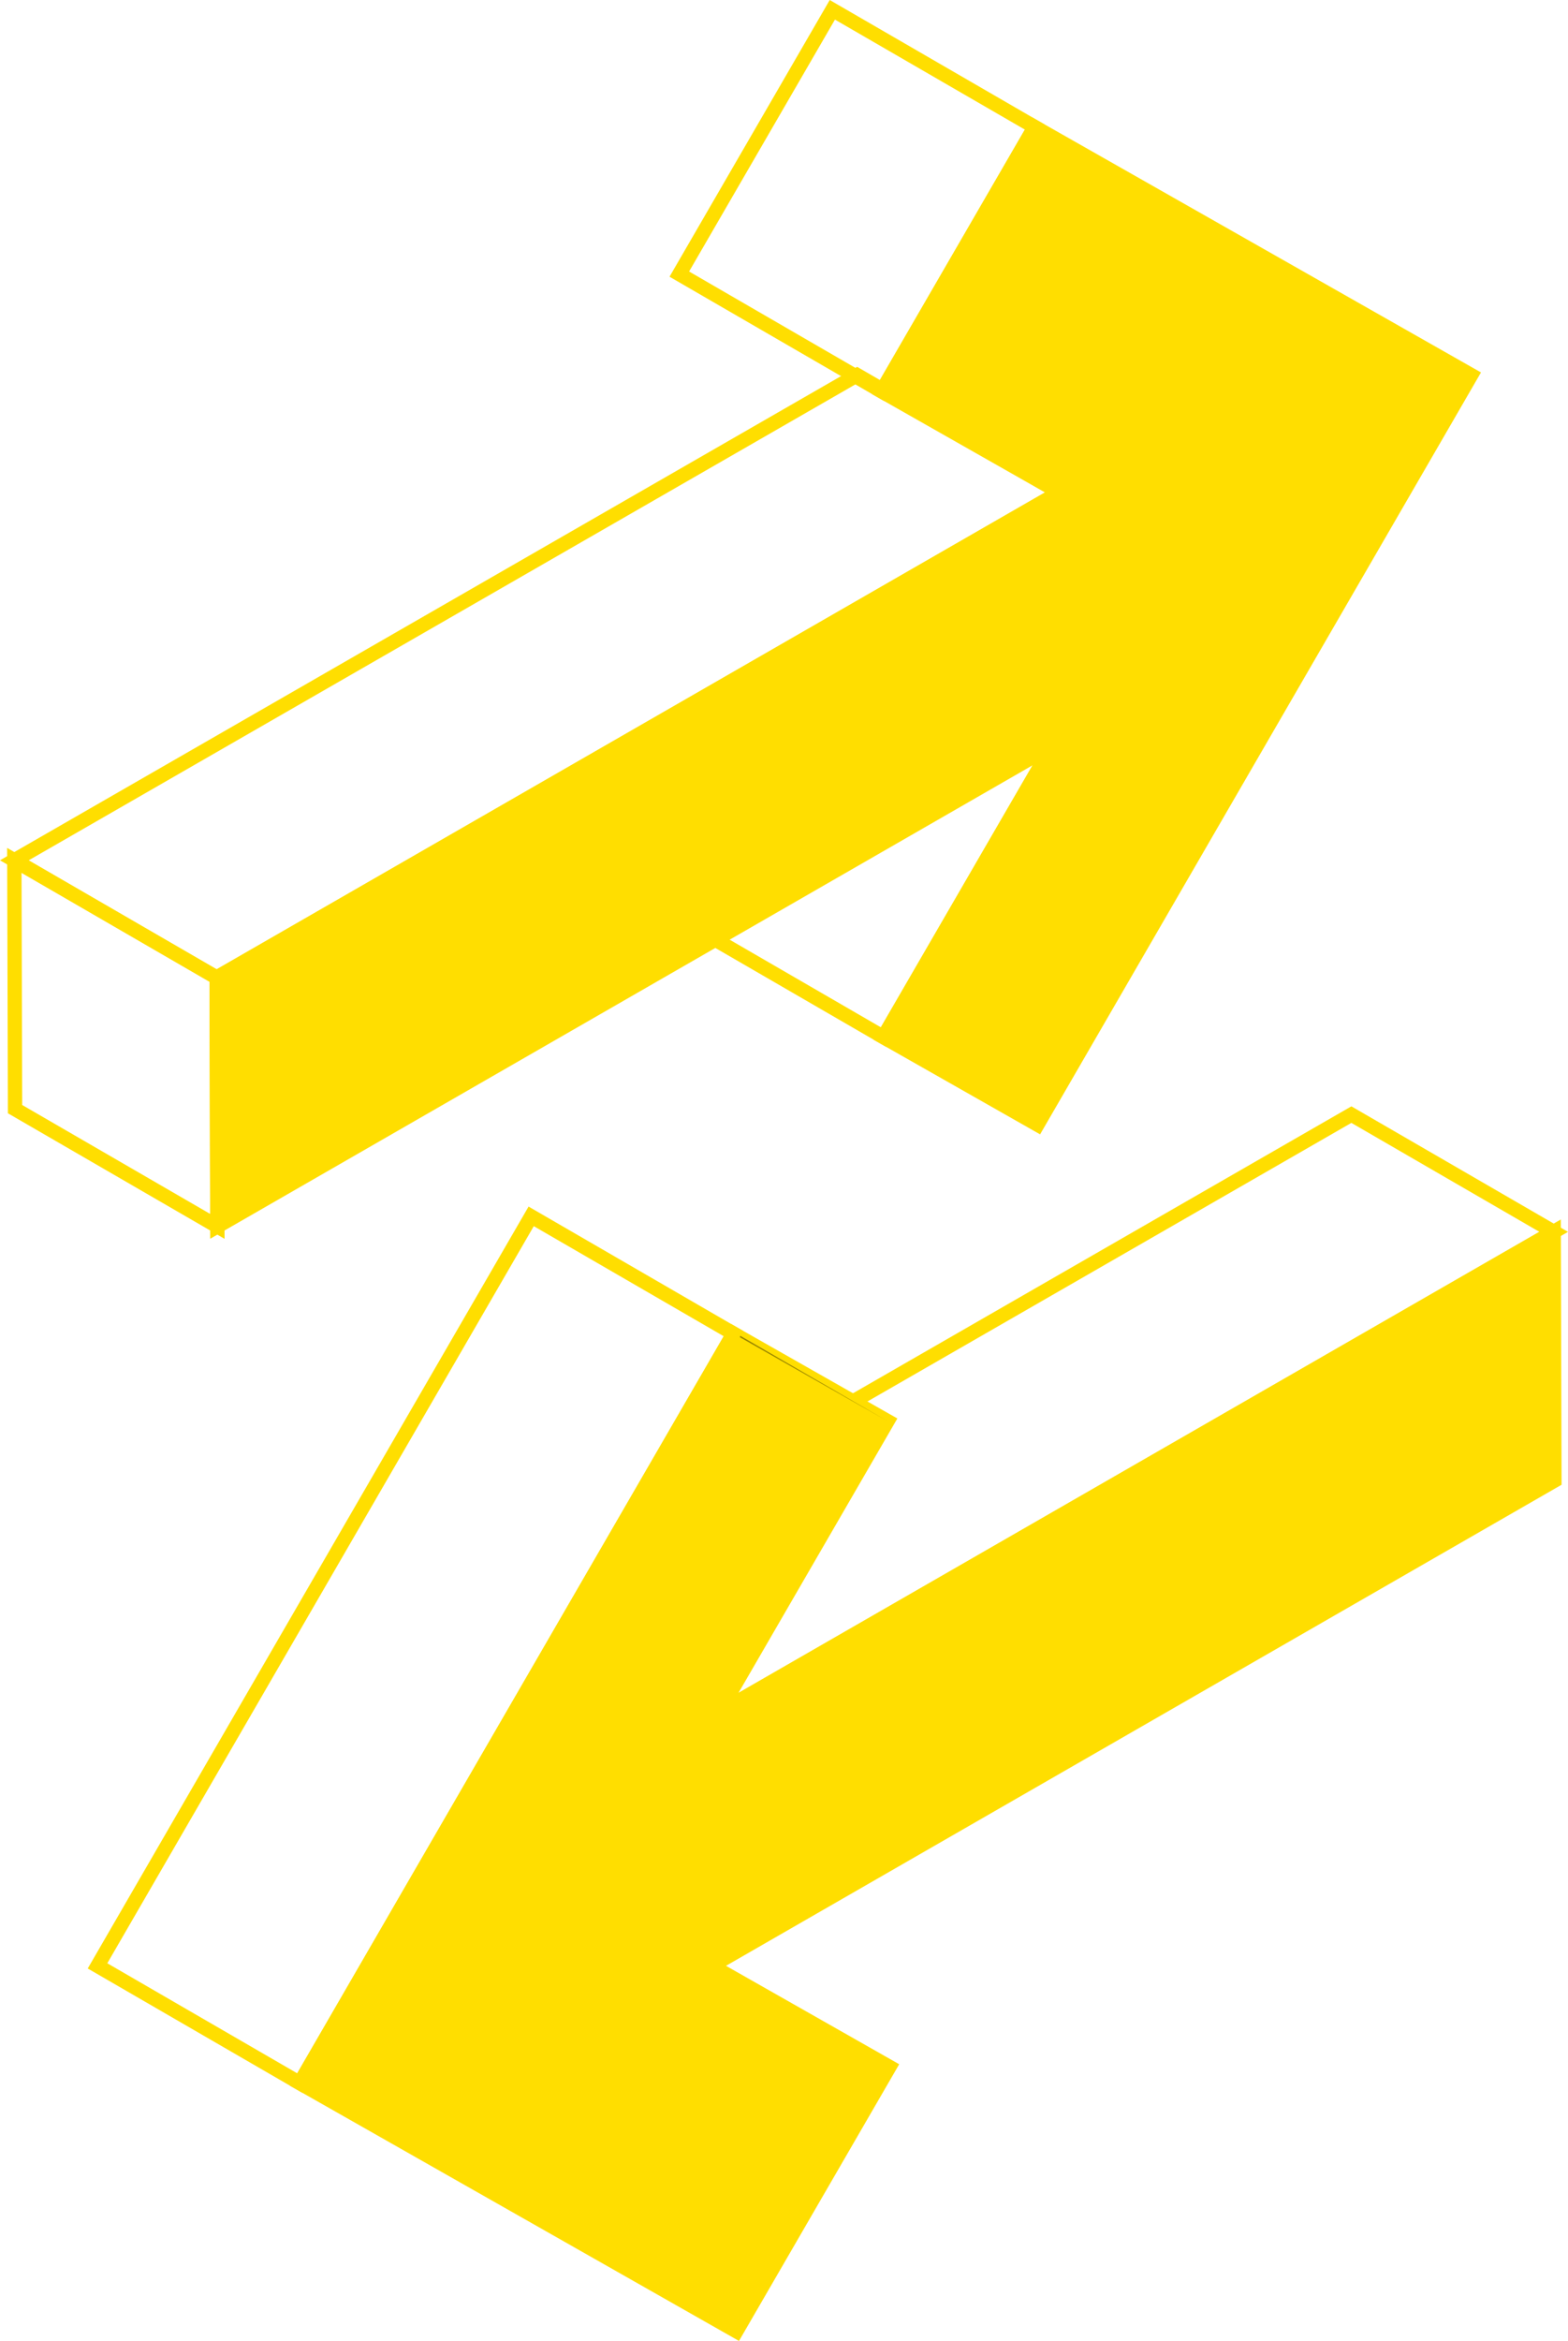 <svg xmlns="http://www.w3.org/2000/svg" width="197.003" height="294" viewBox="0 0 197.003 294">
  <g id="Vector_Smart_Object_copy_4" data-name="Vector Smart Object copy 4" transform="translate(-734.563 -86.251)">
    <g id="Group_94" data-name="Group 94">
      <path id="Path_129" data-name="Path 129" d="M845.56,216.5l-25.417-14.723,21.194-36.589,25.417,14.723Z" fill="none" stroke="#ffde00" stroke-miterlimit="10" stroke-width="1.8"/>
    </g>
    <g id="Group_95" data-name="Group 95">
      <path id="Path_130" data-name="Path 130" d="M864.555,102.2,839.138,87.481l54.848,31.156L919.4,133.36Z" fill="#968300"/>
    </g>
    <g id="Group_96" data-name="Group 96">
      <path id="Path_131" data-name="Path 131" d="M761.781,209.027,736.364,194.3l105.889-60.938,25.417,14.723Z" fill="none" stroke="#ffde00" stroke-miterlimit="10" stroke-width="1.8"/>
    </g>
    <g id="Group_97" data-name="Group 97">
      <path id="Path_132" data-name="Path 132" d="M845.329,135.4l-25.417-14.723,19.226-33.194L864.555,102.2Z" fill="none" stroke="#ffde00" stroke-miterlimit="10" stroke-width="1.8"/>
    </g>
    <g id="Group_98" data-name="Group 98">
      <path id="Path_133" data-name="Path 133" d="M864.555,102.2,919.4,133.36l-54.492,94.133L845.56,216.5l21.194-36.589L761.87,240.271l-.089-31.245L867.67,148.089,845.329,135.4Z" fill="#ffde00" stroke="#ffde00" stroke-miterlimit="10" stroke-width="1.8"/>
    </g>
    <g id="Group_99" data-name="Group 99">
      <path id="Path_134" data-name="Path 134" d="M761.87,240.271l-25.417-14.723-.089-31.245,25.417,14.723Z" fill="none" stroke="#ffde00" stroke-miterlimit="10" stroke-width="1.8"/>
    </g>
    <g id="Group_100" data-name="Group 100">
      <path id="Path_135" data-name="Path 135" d="M823.964,333.143,798.547,318.42l22.34,12.69L846.3,345.834Z" fill="#968300"/>
    </g>
    <g id="Group_101" data-name="Group 101">
      <path id="Path_136" data-name="Path 136" d="M824.882,301.319l-16.151-9.356,9.969-16.437,85.649-49.29,25.417,14.723Z" fill="none" stroke="#ffde00" stroke-miterlimit="10" stroke-width="1.8"/>
    </g>
    <g id="Group_102" data-name="Group 102">
      <path id="Path_137" data-name="Path 137" d="M826.722,253.739l19.352,10.993-21.191,36.587,104.884-60.36.089,31.245-105.892,60.94,22.34,12.69-19.226,33.194L772.233,347.87Z" fill="#ffde00" stroke="#ffde00" stroke-miterlimit="10" stroke-width="1.8"/>
    </g>
    <g id="Group_103" data-name="Group 103">
      <path id="Path_138" data-name="Path 138" d="M826.722,253.739,801.3,239.016l19.352,10.993,25.417,14.723Z" fill="#968300"/>
    </g>
    <g id="Group_104" data-name="Group 104">
      <path id="Path_139" data-name="Path 139" d="M772.233,347.87l-25.417-14.723L801.3,239.016l25.417,14.723Z" fill="none" stroke="#ffde00" stroke-miterlimit="10" stroke-width="1.8"/>
    </g>
  </g>
</svg>
